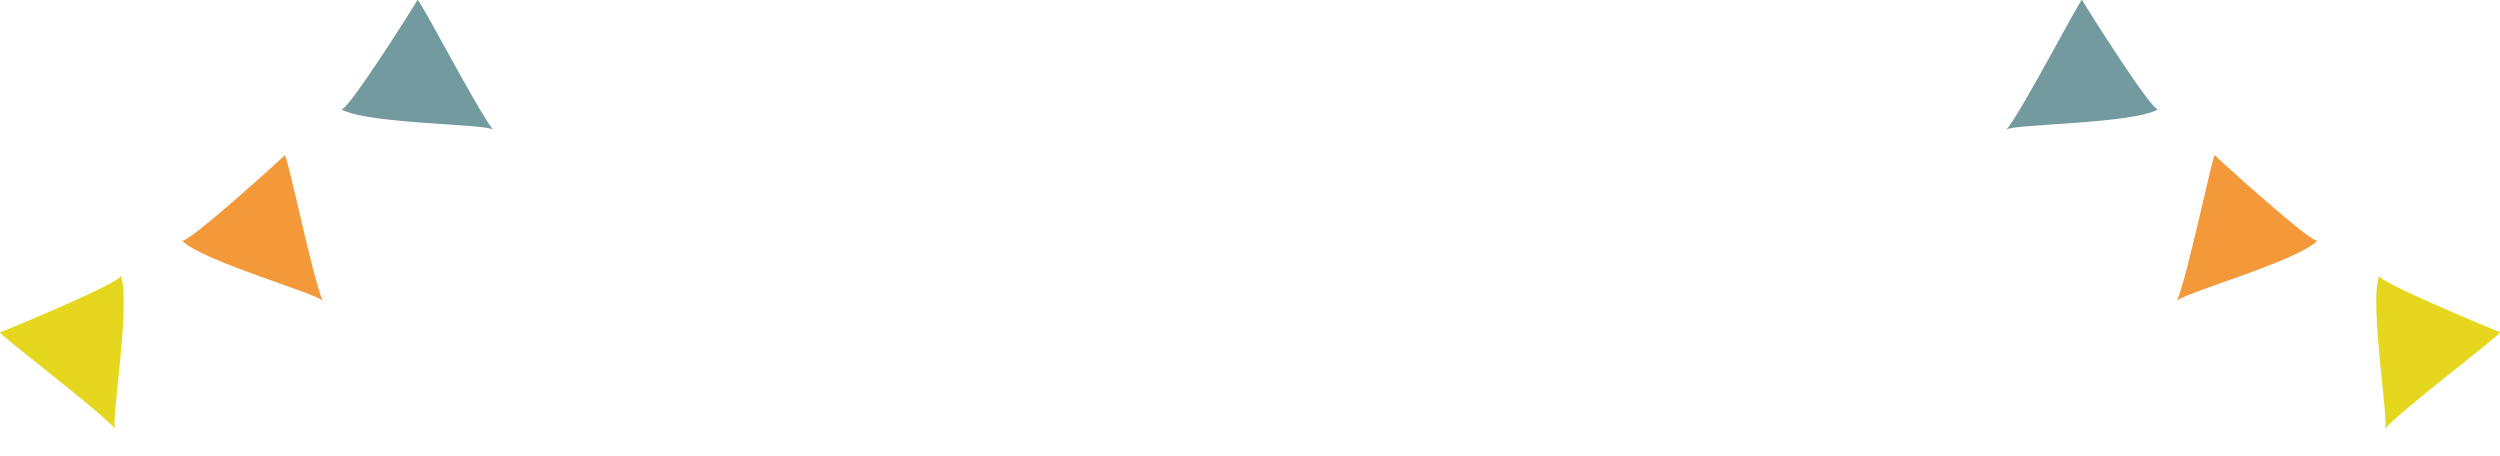 <?xml version="1.0" encoding="utf-8"?>
<!-- Generator: Adobe Illustrator 25.2.0, SVG Export Plug-In . SVG Version: 6.00 Build 0)  -->
<svg version="1.1" id="レイヤー_1" xmlns="http://www.w3.org/2000/svg" xmlns:xlink="http://www.w3.org/1999/xlink" x="0px"
	 y="0px" viewBox="0 0 498.9 91" style="enable-background:new 0 0 498.9 91;" xml:space="preserve">
<style type="text/css">
	.st0{fill:#729A9F;}
	.st1{fill:#F39939;}
	.st2{fill:#E4D71D;}
</style>
<g>
	<g>
		<path class="st0" d="M83.3,0c-0.1,0.3-14.1,22.6-15.2,21.8c5.1,3,29.5,2.9,30.3,4.1C95.1,21.7,83.6-0.6,83.3,0z"/>
		<path class="st1" d="M56.8,31c-0.2,0.3-19.7,18-20.5,17c4.1,4.2,27.6,10.7,28.1,12.1C62.3,55.1,57.3,30.5,56.8,31z"/>
		<path class="st2" d="M0,66.3c0.3,0,24.7-10.1,24.1-11.3c2.1,5.5-2.1,29.6-1.1,30.6C19.5,81.6-0.6,66.5,0,66.3z"/>
	</g>
	<g>
		<path class="st0" d="M415.5,0c0.1,0.3,14.1,22.6,15.2,21.8c-5.1,3-29.5,2.9-30.3,4.1C403.8,21.7,415.3-0.6,415.5,0z"/>
		<path class="st1" d="M442,31c0.2,0.3,19.7,18,20.5,17c-4.1,4.2-27.6,10.7-28.1,12.1C436.6,55.1,441.6,30.5,442,31z"/>
		<path class="st2" d="M498.9,66.3c-0.3-0.1-24.6-10.1-24.1-11.3c-2.1,5.5,2.1,29.6,1.1,30.6C479.4,81.6,499.5,66.5,498.9,66.3z"/>
	</g>
</g>
</svg>
